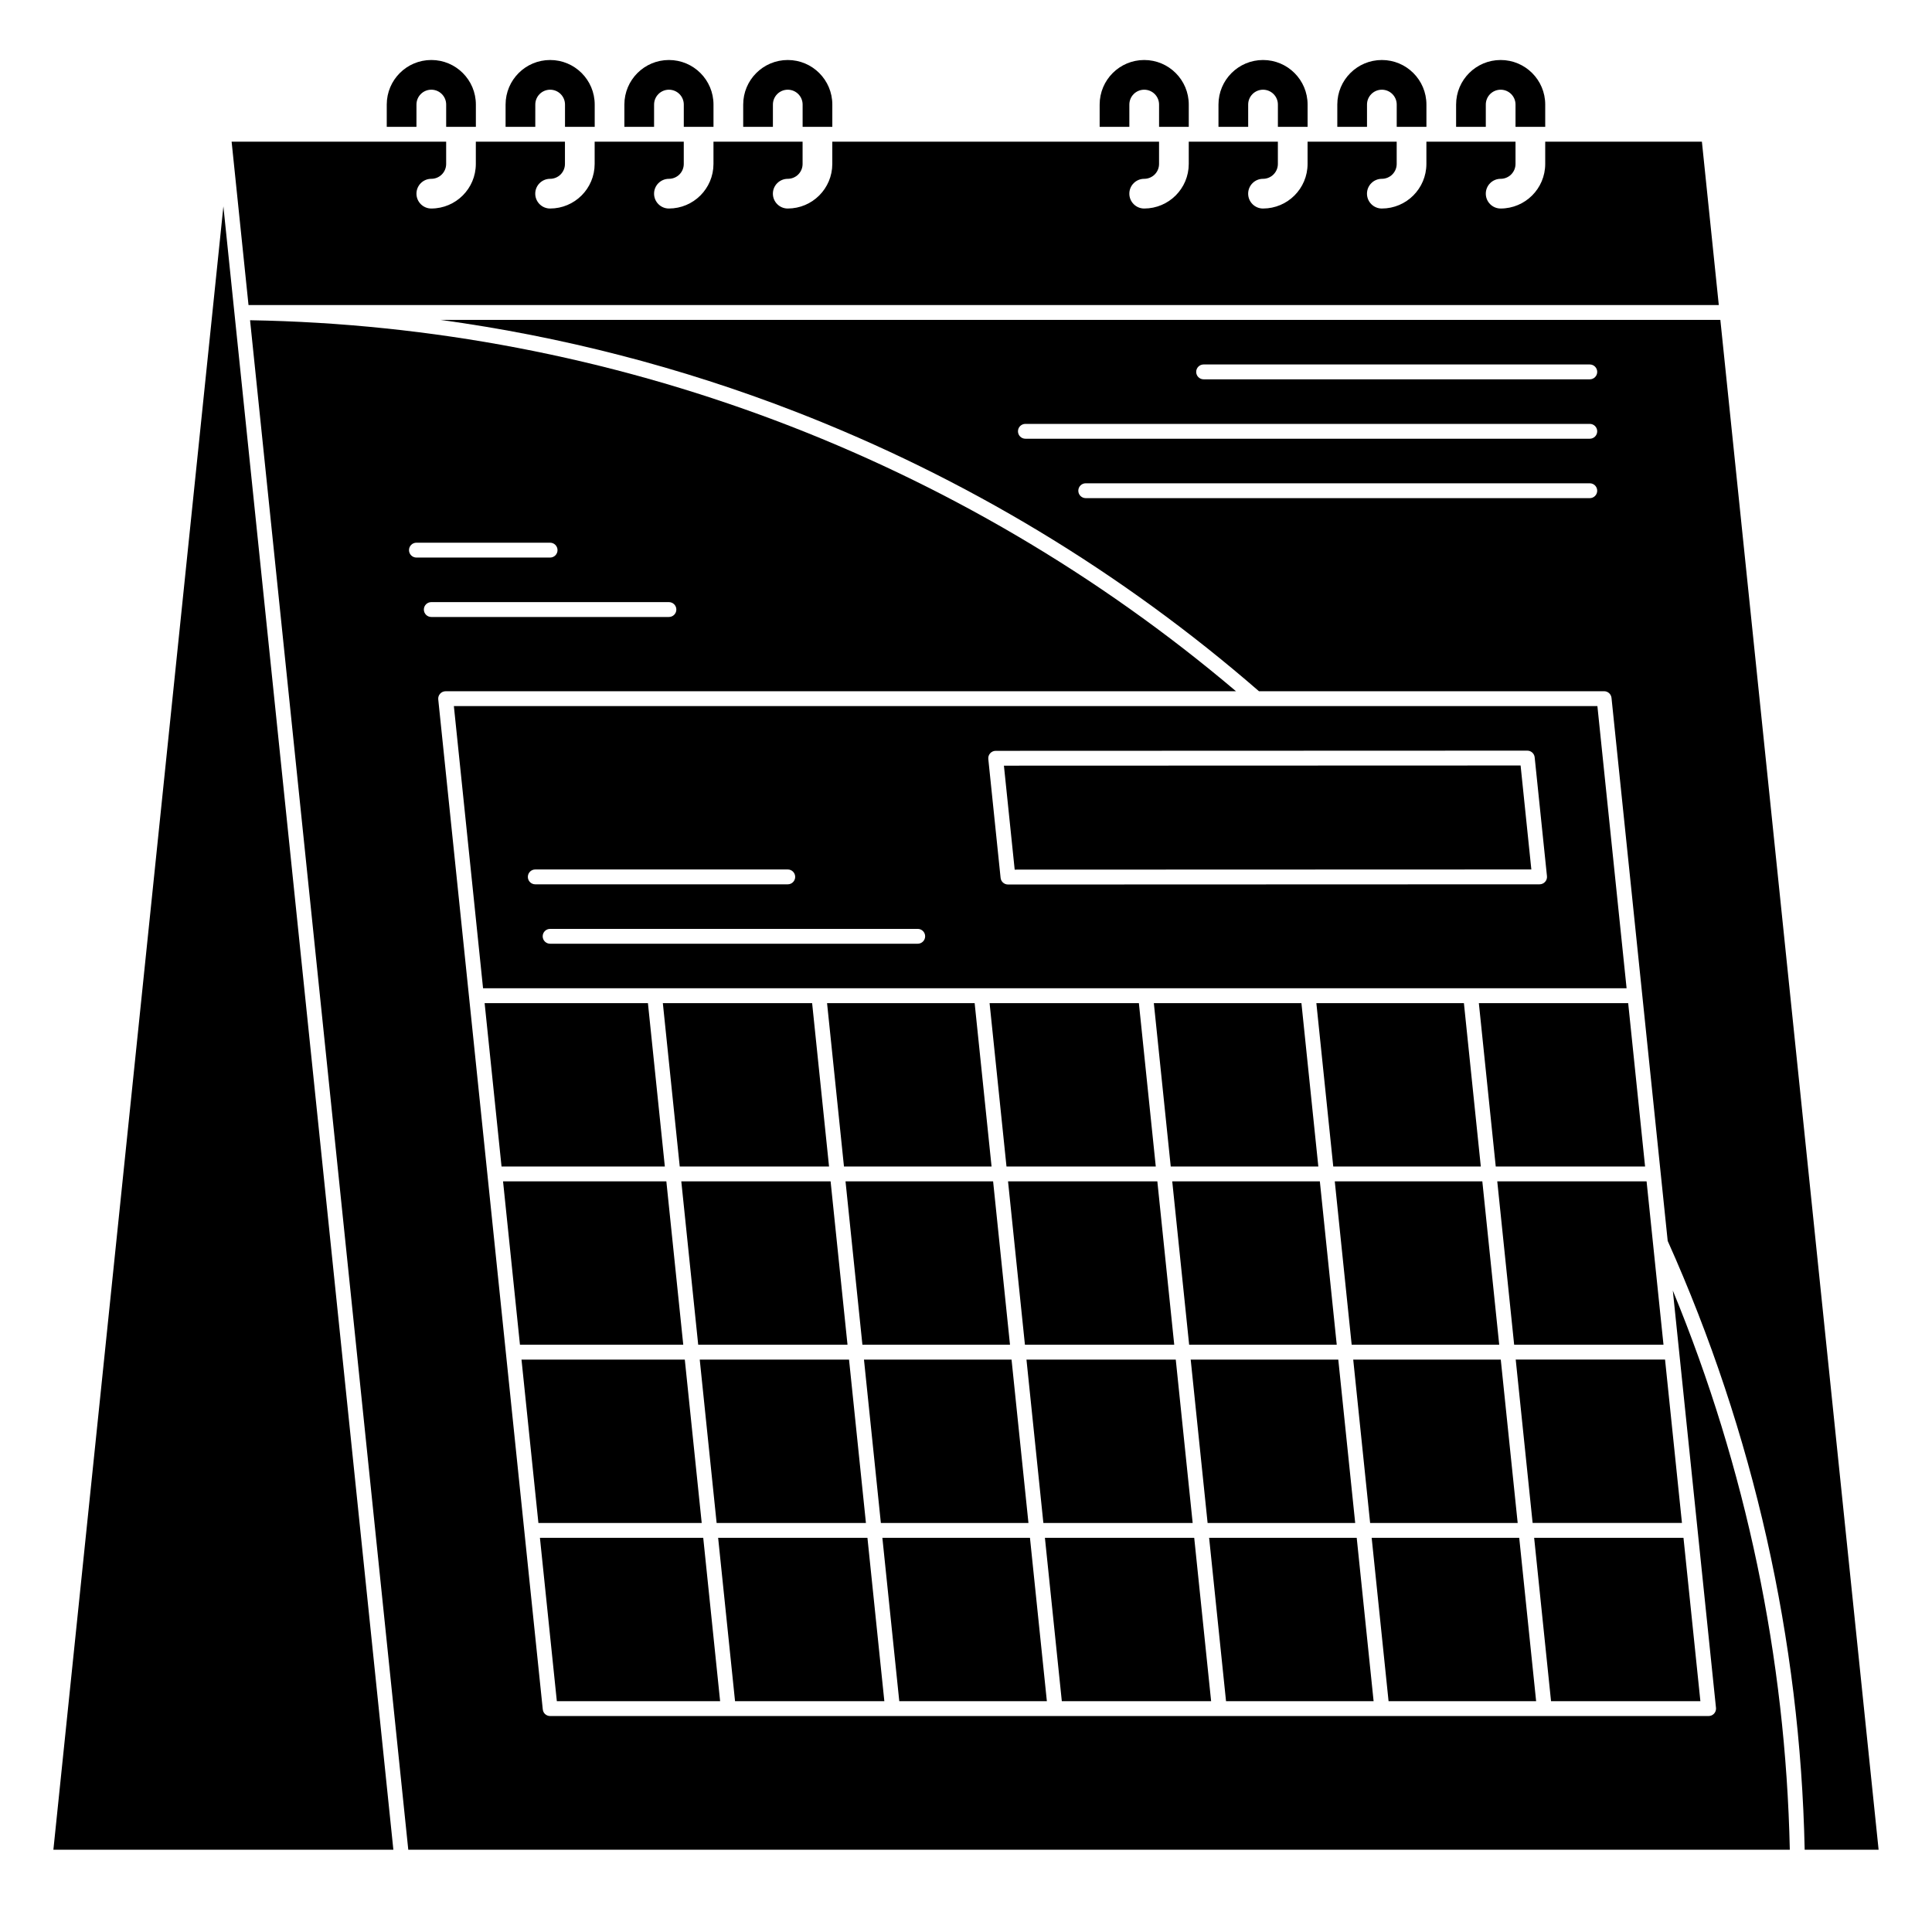 <?xml version="1.0" encoding="UTF-8"?>
<!-- Uploaded to: ICON Repo, www.iconrepo.com, Generator: ICON Repo Mixer Tools -->
<svg fill="#000000" width="800px" height="800px" version="1.1" viewBox="144 144 512 512" xmlns="http://www.w3.org/2000/svg">
 <g>
  <path d="m270.11 177.61v-5.902c0-6.523-5.285-11.809-11.809-11.809-6.519 0-11.809 5.285-11.809 11.809v5.902h7.871l0.004-5.902c0-2.176 1.762-3.938 3.934-3.938 2.176 0 3.938 1.762 3.938 3.938v5.902z"/>
  <path d="m285.86 171.71c0-2.176 1.762-3.938 3.934-3.938 2.176 0 3.938 1.762 3.938 3.938v5.902h7.871v-5.902c0-6.523-5.285-11.809-11.809-11.809-6.519 0-11.809 5.285-11.809 11.809v5.902h7.871z"/>
  <path d="m317.34 171.71c0-2.176 1.762-3.938 3.934-3.938 2.176 0 3.938 1.762 3.938 3.938v5.902h7.871v-5.902c0-6.523-5.285-11.809-11.809-11.809-6.519 0-11.809 5.285-11.809 11.809v5.902h7.871z"/>
  <path d="m348.83 171.71c0-2.176 1.762-3.938 3.934-3.938 2.176 0 3.938 1.762 3.938 3.938v5.902h7.871v-5.902c0-6.523-5.285-11.809-11.809-11.809-6.519 0-11.809 5.285-11.809 11.809v5.902h7.871z"/>
  <path d="m443.29 171.71c0-2.176 1.766-3.938 3.938-3.938 2.176 0 3.938 1.762 3.938 3.938v5.902h7.871v-5.902c0-6.523-5.285-11.809-11.809-11.809-6.519 0-11.809 5.285-11.809 11.809v5.902h7.871z"/>
  <path d="m474.78 171.71c0-2.176 1.766-3.938 3.938-3.938s3.938 1.762 3.938 3.938v5.902h7.871v-5.902c0-6.523-5.289-11.809-11.809-11.809s-11.809 5.285-11.809 11.809v5.902h7.871z"/>
  <path d="m506.27 171.71c0-2.176 1.762-3.938 3.938-3.938 2.172 0 3.938 1.762 3.938 3.938v5.902h7.871v-5.902c0-6.523-5.289-11.809-11.809-11.809-6.523 0-11.809 5.285-11.809 11.809v5.902h7.871z"/>
  <path d="m553.5 171.71c0-6.523-5.289-11.809-11.809-11.809-6.523 0-11.809 5.285-11.809 11.809v5.902h7.871v-5.902c0-2.176 1.762-3.938 3.938-3.938 2.172 0 3.938 1.762 3.938 3.938v5.902h7.871z"/>
  <path d="m460.07 547.6-4.481-43.293h-39.566l4.481 43.293z"/>
  <path d="m503.14 547.6-4.481-43.293h-39.113l4.481 43.293z"/>
  <path d="m546.2 547.6-4.481-43.293h-39.102l4.481 43.293z"/>
  <path d="m497.73 457.07 4.477 43.297h39.102l-4.477-43.297z"/>
  <path d="m449.78 409.84 4.477 43.293h39.113l-4.477-43.293z"/>
  <path d="m416.55 547.6-4.481-43.293h-39.109l4.477 43.293z"/>
  <path d="m492.85 409.84 4.477 43.293h39.102l-4.477-43.293z"/>
  <path d="m598.75 596.57c0.008 0.055 0.012 0.109 0.012 0.168v0.125c-0.035 1.062-0.902 1.902-1.965 1.902h-307.06c-0.5-0.012-0.977-0.215-1.332-0.562-0.094-0.094-0.176-0.191-0.25-0.297-0.18-0.273-0.289-0.586-0.316-0.91l-27.699-267.64c-0.059-0.555 0.121-1.105 0.496-1.52 0.371-0.414 0.902-0.648 1.461-0.648h209.46c-73.133-61.953-165.45-96.695-261.29-98.324l41.93 405.33h366.12c-1.098-50.887-11.609-101.13-31.004-148.19zm-346.36-306.78c0-1.086 0.879-1.969 1.969-1.969h35.426-0.004c1.09 0 1.969 0.883 1.969 1.969 0 1.09-0.879 1.969-1.969 1.969h-35.422c-1.09 0-1.969-0.879-1.969-1.969zm3.938 15.742v0.004c0-1.086 0.879-1.969 1.965-1.969h62.977c1.086 0 1.969 0.883 1.969 1.969 0 1.086-0.883 1.969-1.969 1.969h-62.977c-1.086 0-1.965-0.883-1.965-1.969z"/>
  <path d="m258.3 199.26c-2.172 0-3.934-1.762-3.934-3.938 0-2.172 1.762-3.934 3.934-3.934 1.047 0 2.047-0.414 2.785-1.152 0.738-0.738 1.152-1.742 1.152-2.785v-5.902h-56.855l4.477 43.297h389.64l-4.477-43.297h-41.523v5.902c-0.008 6.519-5.289 11.801-11.809 11.809-2.176 0-3.938-1.762-3.938-3.938 0-2.172 1.762-3.934 3.938-3.934 1.043 0 2.043-0.414 2.781-1.152 0.738-0.738 1.156-1.742 1.156-2.785v-5.902h-23.617v5.902c-0.008 6.519-5.289 11.805-11.809 11.809-2.176 0-3.938-1.762-3.938-3.938 0-2.172 1.762-3.934 3.938-3.934 1.043 0 2.043-0.414 2.781-1.152s1.156-1.742 1.156-2.785v-5.902h-23.617v5.902c-0.008 6.519-5.289 11.805-11.809 11.809-2.172 0-3.938-1.762-3.938-3.938 0-2.172 1.766-3.934 3.938-3.934 1.043 0 2.047-0.414 2.781-1.152 0.738-0.738 1.156-1.742 1.156-2.785v-5.902h-23.617v5.902c-0.004 6.519-5.289 11.805-11.809 11.809-2.172 0-3.938-1.762-3.938-3.938 0-2.172 1.766-3.934 3.938-3.934 1.043 0 2.047-0.414 2.785-1.152s1.152-1.742 1.152-2.785v-5.902h-86.594v5.902c-0.004 6.519-5.289 11.805-11.809 11.809-2.172 0-3.934-1.762-3.934-3.938 0-2.172 1.762-3.934 3.934-3.934 1.043 0 2.047-0.414 2.785-1.152s1.152-1.742 1.152-2.785v-5.902h-23.617v5.902c-0.004 6.519-5.289 11.805-11.809 11.809-2.172 0-3.934-1.762-3.934-3.938 0-2.172 1.762-3.934 3.934-3.934 1.043 0 2.047-0.414 2.785-1.152s1.152-1.742 1.152-2.785v-5.902h-23.617v5.902c-0.004 6.519-5.289 11.805-11.809 11.809-2.172 0-3.934-1.762-3.934-3.938 0-2.172 1.762-3.934 3.934-3.934 1.047 0 2.047-0.414 2.785-1.152s1.152-1.742 1.152-2.785v-5.902h-23.617v5.902c-0.008 6.519-5.289 11.801-11.809 11.809z"/>
  <path d="m373.48 547.6-4.477-43.293h-39.566l4.477 43.293z"/>
  <path d="m406.25 409.84 4.481 43.293h39.562l-4.477-43.293z"/>
  <path d="m203.2 198.69-45.051 435.5h90.098z"/>
  <path d="m411.14 457.07 4.477 43.297h39.566l-4.477-43.297z"/>
  <path d="m498.25 500.37-4.477-43.297h-39.117l4.481 43.297z"/>
  <path d="m324.55 457.07 4.481 43.297h39.566l-4.481-43.297z"/>
  <path d="m368.07 457.07 4.477 43.297h39.113l-4.477-43.297z"/>
  <path d="m378.36 594.83-4.481-43.297h-39.566l4.481 43.297z"/>
  <path d="m551.09 594.83-4.481-43.297h-39.102l4.477 43.297z"/>
  <path d="m545.68 504.3 4.481 43.293h39.574l-4.481-43.293z"/>
  <path d="m540.79 457.07 4.477 43.297h39.574l-4.481-43.297z"/>
  <path d="m594.62 594.83-4.481-43.297h-39.574l4.477 43.297z"/>
  <path d="m535.91 409.84 4.477 43.293h39.574l-4.477-43.293z"/>
  <path d="m599.91 228.78h-339.13c32.156 4.398 63.688 12.551 93.945 24.285 44.941 17.426 86.527 42.504 122.91 74.117h91.473c1.008 0 1.852 0.762 1.957 1.766l14.891 143.91c22.773 50.805 35.117 105.67 36.301 161.33h19.59zm-34.598 47.234h-133.58c-1.09 0-1.969-0.883-1.969-1.969s0.879-1.969 1.969-1.969h133.58c1.086 0 1.965 0.883 1.965 1.969s-0.879 1.969-1.965 1.969zm0-15.742-149.57-0.004c-1.086 0-1.969-0.879-1.969-1.969 0-1.086 0.883-1.965 1.969-1.965h149.57c1.086 0 1.965 0.879 1.965 1.965 0 1.09-0.879 1.969-1.965 1.969zm0-15.742-102.34-0.004c-1.09 0-1.969-0.883-1.969-1.969 0-1.086 0.879-1.969 1.969-1.969h102.34c1.086 0 1.965 0.883 1.965 1.969 0 1.086-0.879 1.969-1.965 1.969z"/>
  <path d="m410.05 346.91 2.852 27.551 136.92-0.047-2.848-27.551z"/>
  <path d="m264.28 331.12 7.734 74.785h303.05l-7.738-74.785zm19.605 45.266c0-1.086 0.879-1.969 1.969-1.969h66.914-0.004c1.086 0 1.969 0.883 1.969 1.969 0 1.086-0.883 1.969-1.969 1.969h-66.91c-1.09 0-1.969-0.883-1.969-1.969zm103.32 17.711h-97.418c-1.086 0-1.969-0.879-1.969-1.969 0-1.086 0.883-1.965 1.969-1.965h97.418c1.086 0 1.969 0.879 1.969 1.965 0 1.09-0.883 1.969-1.969 1.969zm166.26-16.395c-0.375 0.414-0.902 0.652-1.461 0.652l-140.88 0.051v-0.004c-1.012 0-1.855-0.766-1.957-1.77l-3.258-31.488c-0.055-0.555 0.125-1.105 0.5-1.516 0.371-0.414 0.902-0.648 1.457-0.648l140.88-0.051c1.008 0 1.855 0.762 1.957 1.766l3.258 31.488c0.059 0.555-0.121 1.105-0.496 1.52z"/>
  <path d="m363.18 409.84 4.481 43.293h39.113l-4.481-43.293z"/>
  <path d="m272.43 409.84 4.481 43.293h43.277l-4.481-43.293z"/>
  <path d="m508.02 594.83-4.477-43.297h-39.113l4.481 43.297z"/>
  <path d="m329.96 547.6-4.481-43.293h-43.277l4.481 43.293z"/>
  <path d="m319.66 409.84 4.477 43.293h39.566l-4.481-43.293z"/>
  <path d="m325.07 500.37-4.481-43.297h-43.277l4.481 43.297z"/>
  <path d="m334.84 594.83-4.477-43.297h-43.277l4.481 43.297z"/>
  <path d="m464.96 594.83-4.481-43.297h-39.566l4.481 43.297z"/>
  <path d="m421.43 594.83-4.481-43.297h-39.113l4.481 43.297z"/>
 </g>
</svg>